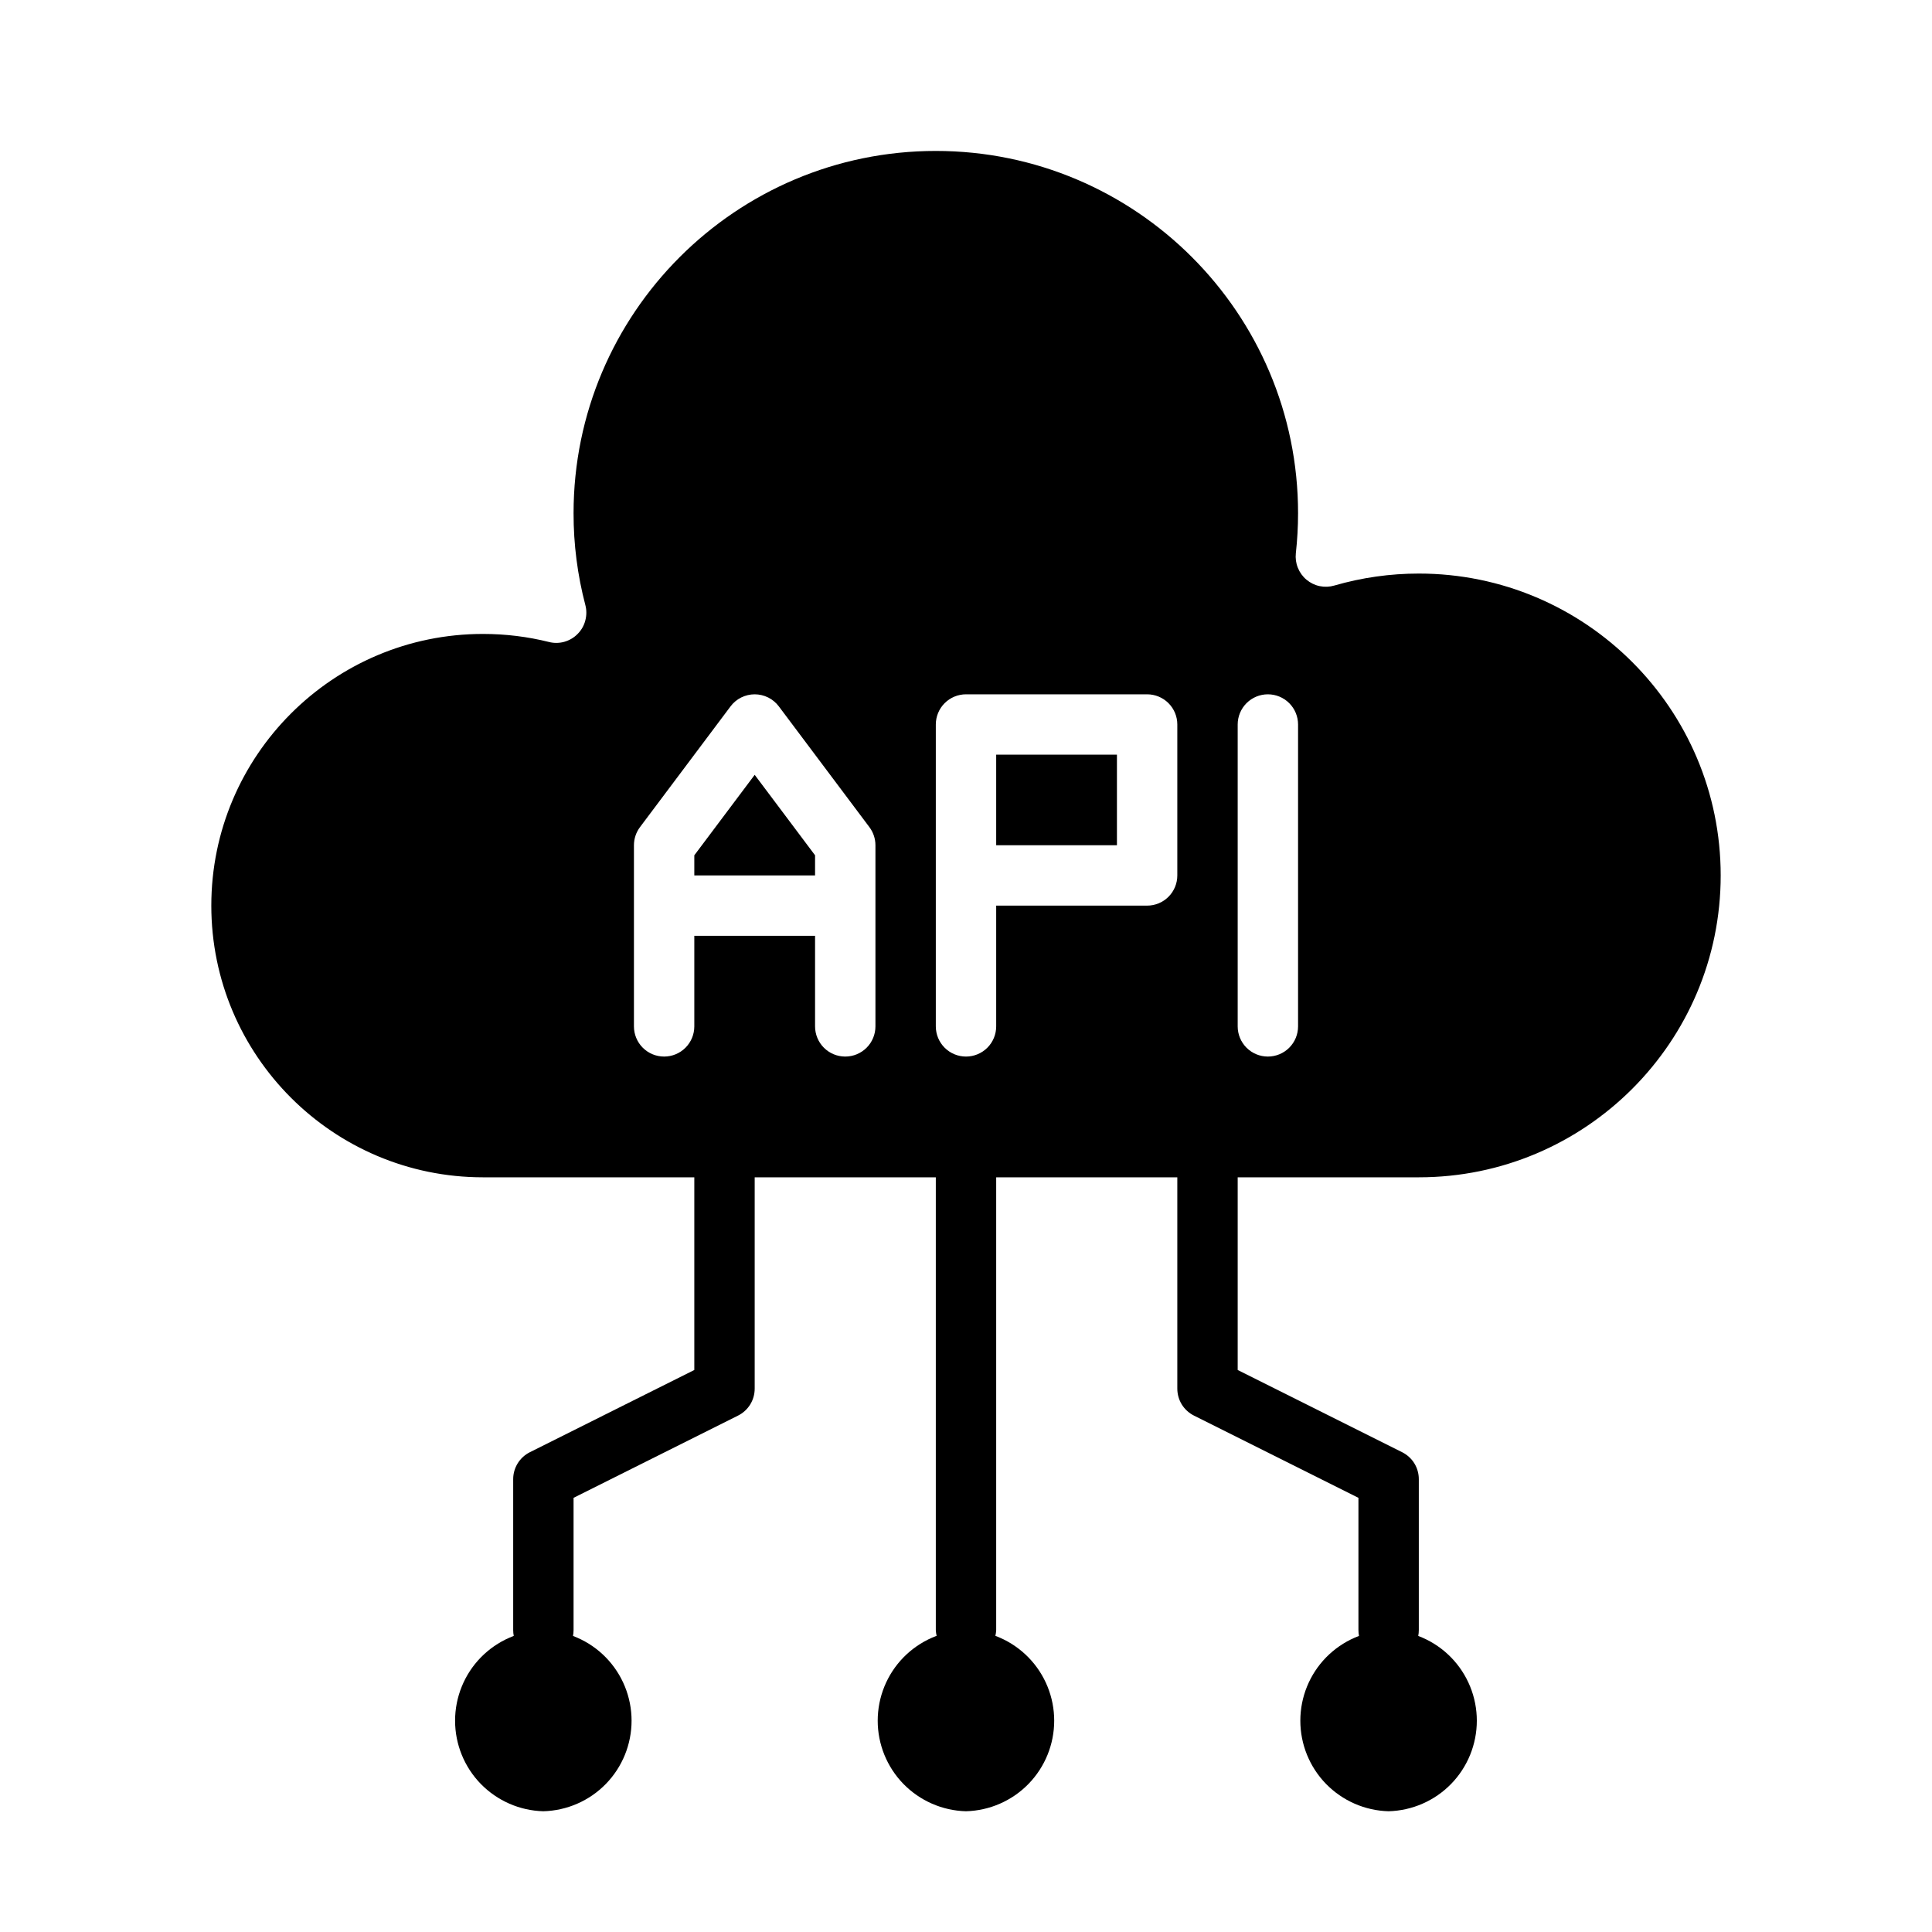 <svg width="40" height="40" viewBox="0 0 40 40" fill="none" xmlns="http://www.w3.org/2000/svg">
<path fill-rule="evenodd" clip-rule="evenodd" d="M19.999 33.75C20.488 33.763 20.953 33.966 21.294 34.316C21.635 34.666 21.826 35.136 21.826 35.625C21.826 36.114 21.635 36.584 21.294 36.934C20.953 37.284 20.488 37.487 19.999 37.5C19.51 37.487 19.046 37.284 18.704 36.934C18.363 36.584 18.172 36.114 18.172 35.625C18.172 35.136 18.363 34.666 18.704 34.316C19.046 33.966 19.51 33.763 19.999 33.75ZM11.249 33.75C11.738 33.763 12.203 33.966 12.544 34.316C12.885 34.666 13.076 35.136 13.076 35.625C13.076 36.114 12.885 36.584 12.544 36.934C12.203 37.284 11.738 37.487 11.249 37.5C10.76 37.487 10.296 37.284 9.954 36.934C9.613 36.584 9.422 36.114 9.422 35.625C9.422 35.136 9.613 34.666 9.954 34.316C10.296 33.966 10.76 33.763 11.249 33.75ZM28.749 33.75C28.26 33.763 27.796 33.966 27.454 34.316C27.113 34.666 26.922 35.136 26.922 35.625C26.922 36.114 27.113 36.584 27.454 36.934C27.796 37.284 28.26 37.487 28.749 37.5C29.238 37.487 29.703 37.284 30.044 36.934C30.385 36.584 30.576 36.114 30.576 35.625C30.576 35.136 30.385 34.666 30.044 34.316C29.703 33.966 29.238 33.763 28.749 33.75Z" fill="black"/>
<path fill-rule="evenodd" clip-rule="evenodd" d="M19.375 24.375C19.375 24.209 19.441 24.05 19.558 23.933C19.675 23.816 19.834 23.75 20 23.75C20.166 23.75 20.325 23.816 20.442 23.933C20.559 24.05 20.625 24.209 20.625 24.375V33.75C20.618 33.911 20.549 34.063 20.432 34.174C20.316 34.285 20.161 34.348 20 34.348C19.839 34.348 19.684 34.285 19.568 34.174C19.451 34.063 19.382 33.911 19.375 33.75V24.375ZM14.375 24.375C14.375 24.209 14.441 24.05 14.558 23.933C14.675 23.816 14.834 23.75 15 23.75C15.166 23.75 15.325 23.816 15.442 23.933C15.559 24.05 15.625 24.209 15.625 24.375V28.75C15.625 28.866 15.593 28.98 15.532 29.079C15.471 29.177 15.383 29.257 15.279 29.309L11.875 31.011V33.75C11.875 33.916 11.809 34.075 11.692 34.192C11.575 34.309 11.416 34.375 11.25 34.375C11.084 34.375 10.925 34.309 10.808 34.192C10.691 34.075 10.625 33.916 10.625 33.75V30.625C10.625 30.388 10.759 30.172 10.971 30.066L14.375 28.364V24.375ZM24.375 24.375C24.375 24.209 24.441 24.05 24.558 23.933C24.675 23.816 24.834 23.75 25 23.75C25.166 23.75 25.325 23.816 25.442 23.933C25.559 24.05 25.625 24.209 25.625 24.375V28.364L29.029 30.066C29.133 30.118 29.221 30.198 29.282 30.296C29.343 30.395 29.375 30.509 29.375 30.625V33.75C29.375 33.916 29.309 34.075 29.192 34.192C29.075 34.309 28.916 34.375 28.75 34.375C28.584 34.375 28.425 34.309 28.308 34.192C28.191 34.075 28.125 33.916 28.125 33.75V31.011L24.721 29.309C24.617 29.257 24.529 29.177 24.468 29.079C24.407 28.98 24.375 28.866 24.375 28.75V24.375Z" fill="black"/>
<path fill-rule="evenodd" clip-rule="evenodd" d="M26.829 11.455C26.818 11.557 26.832 11.661 26.871 11.756C26.909 11.851 26.97 11.936 27.049 12.002C27.128 12.068 27.221 12.114 27.322 12.135C27.423 12.156 27.527 12.152 27.626 12.123C28.194 11.958 28.783 11.875 29.375 11.875C32.824 11.875 35.625 14.676 35.625 18.125C35.625 21.574 32.824 24.375 29.375 24.375H10C6.896 24.375 4.375 21.854 4.375 18.75C4.375 15.646 6.896 13.125 10 13.125C10.47 13.125 10.926 13.182 11.363 13.291C11.468 13.318 11.578 13.317 11.683 13.288C11.788 13.258 11.883 13.203 11.959 13.125C12.036 13.048 12.091 12.952 12.118 12.847C12.146 12.742 12.147 12.632 12.119 12.527C11.956 11.906 11.874 11.267 11.875 10.625C11.875 6.486 15.236 3.125 19.375 3.125C23.514 3.125 26.875 6.486 26.875 10.625C26.875 10.906 26.859 11.182 26.829 11.455ZM25.625 15V21.25C25.625 21.416 25.691 21.575 25.808 21.692C25.925 21.809 26.084 21.875 26.25 21.875C26.416 21.875 26.575 21.809 26.692 21.692C26.809 21.575 26.875 21.416 26.875 21.25V15C26.875 14.834 26.809 14.675 26.692 14.558C26.575 14.441 26.416 14.375 26.25 14.375C26.084 14.375 25.925 14.441 25.808 14.558C25.691 14.675 25.625 14.834 25.625 15ZM13.125 21.25C13.125 21.416 13.191 21.575 13.308 21.692C13.425 21.809 13.584 21.875 13.75 21.875C13.916 21.875 14.075 21.809 14.192 21.692C14.309 21.575 14.375 21.416 14.375 21.25V19.375H16.875V21.25C16.875 21.416 16.941 21.575 17.058 21.692C17.175 21.809 17.334 21.875 17.5 21.875C17.666 21.875 17.825 21.809 17.942 21.692C18.059 21.575 18.125 21.416 18.125 21.25V17.5C18.125 17.365 18.081 17.233 18 17.125L16.125 14.625C16.067 14.547 15.991 14.484 15.905 14.441C15.818 14.398 15.722 14.375 15.625 14.375C15.528 14.375 15.432 14.398 15.345 14.441C15.259 14.484 15.183 14.547 15.125 14.625L13.25 17.125C13.169 17.233 13.125 17.365 13.125 17.5V21.25ZM20.625 18.75H23.75C23.916 18.75 24.075 18.684 24.192 18.567C24.309 18.45 24.375 18.291 24.375 18.125V15C24.375 14.834 24.309 14.675 24.192 14.558C24.075 14.441 23.916 14.375 23.75 14.375H20C19.834 14.375 19.675 14.441 19.558 14.558C19.441 14.675 19.375 14.834 19.375 15V21.25C19.375 21.416 19.441 21.575 19.558 21.692C19.675 21.809 19.834 21.875 20 21.875C20.166 21.875 20.325 21.809 20.442 21.692C20.559 21.575 20.625 21.416 20.625 21.25V18.75Z" fill="black"/>
<path fill-rule="evenodd" clip-rule="evenodd" d="M20.625 15.625H23.125V17.5H20.625V15.625ZM16.875 18.125H14.375V17.708L15.625 16.042L16.875 17.708V18.125Z" fill="black"/>
</svg>
